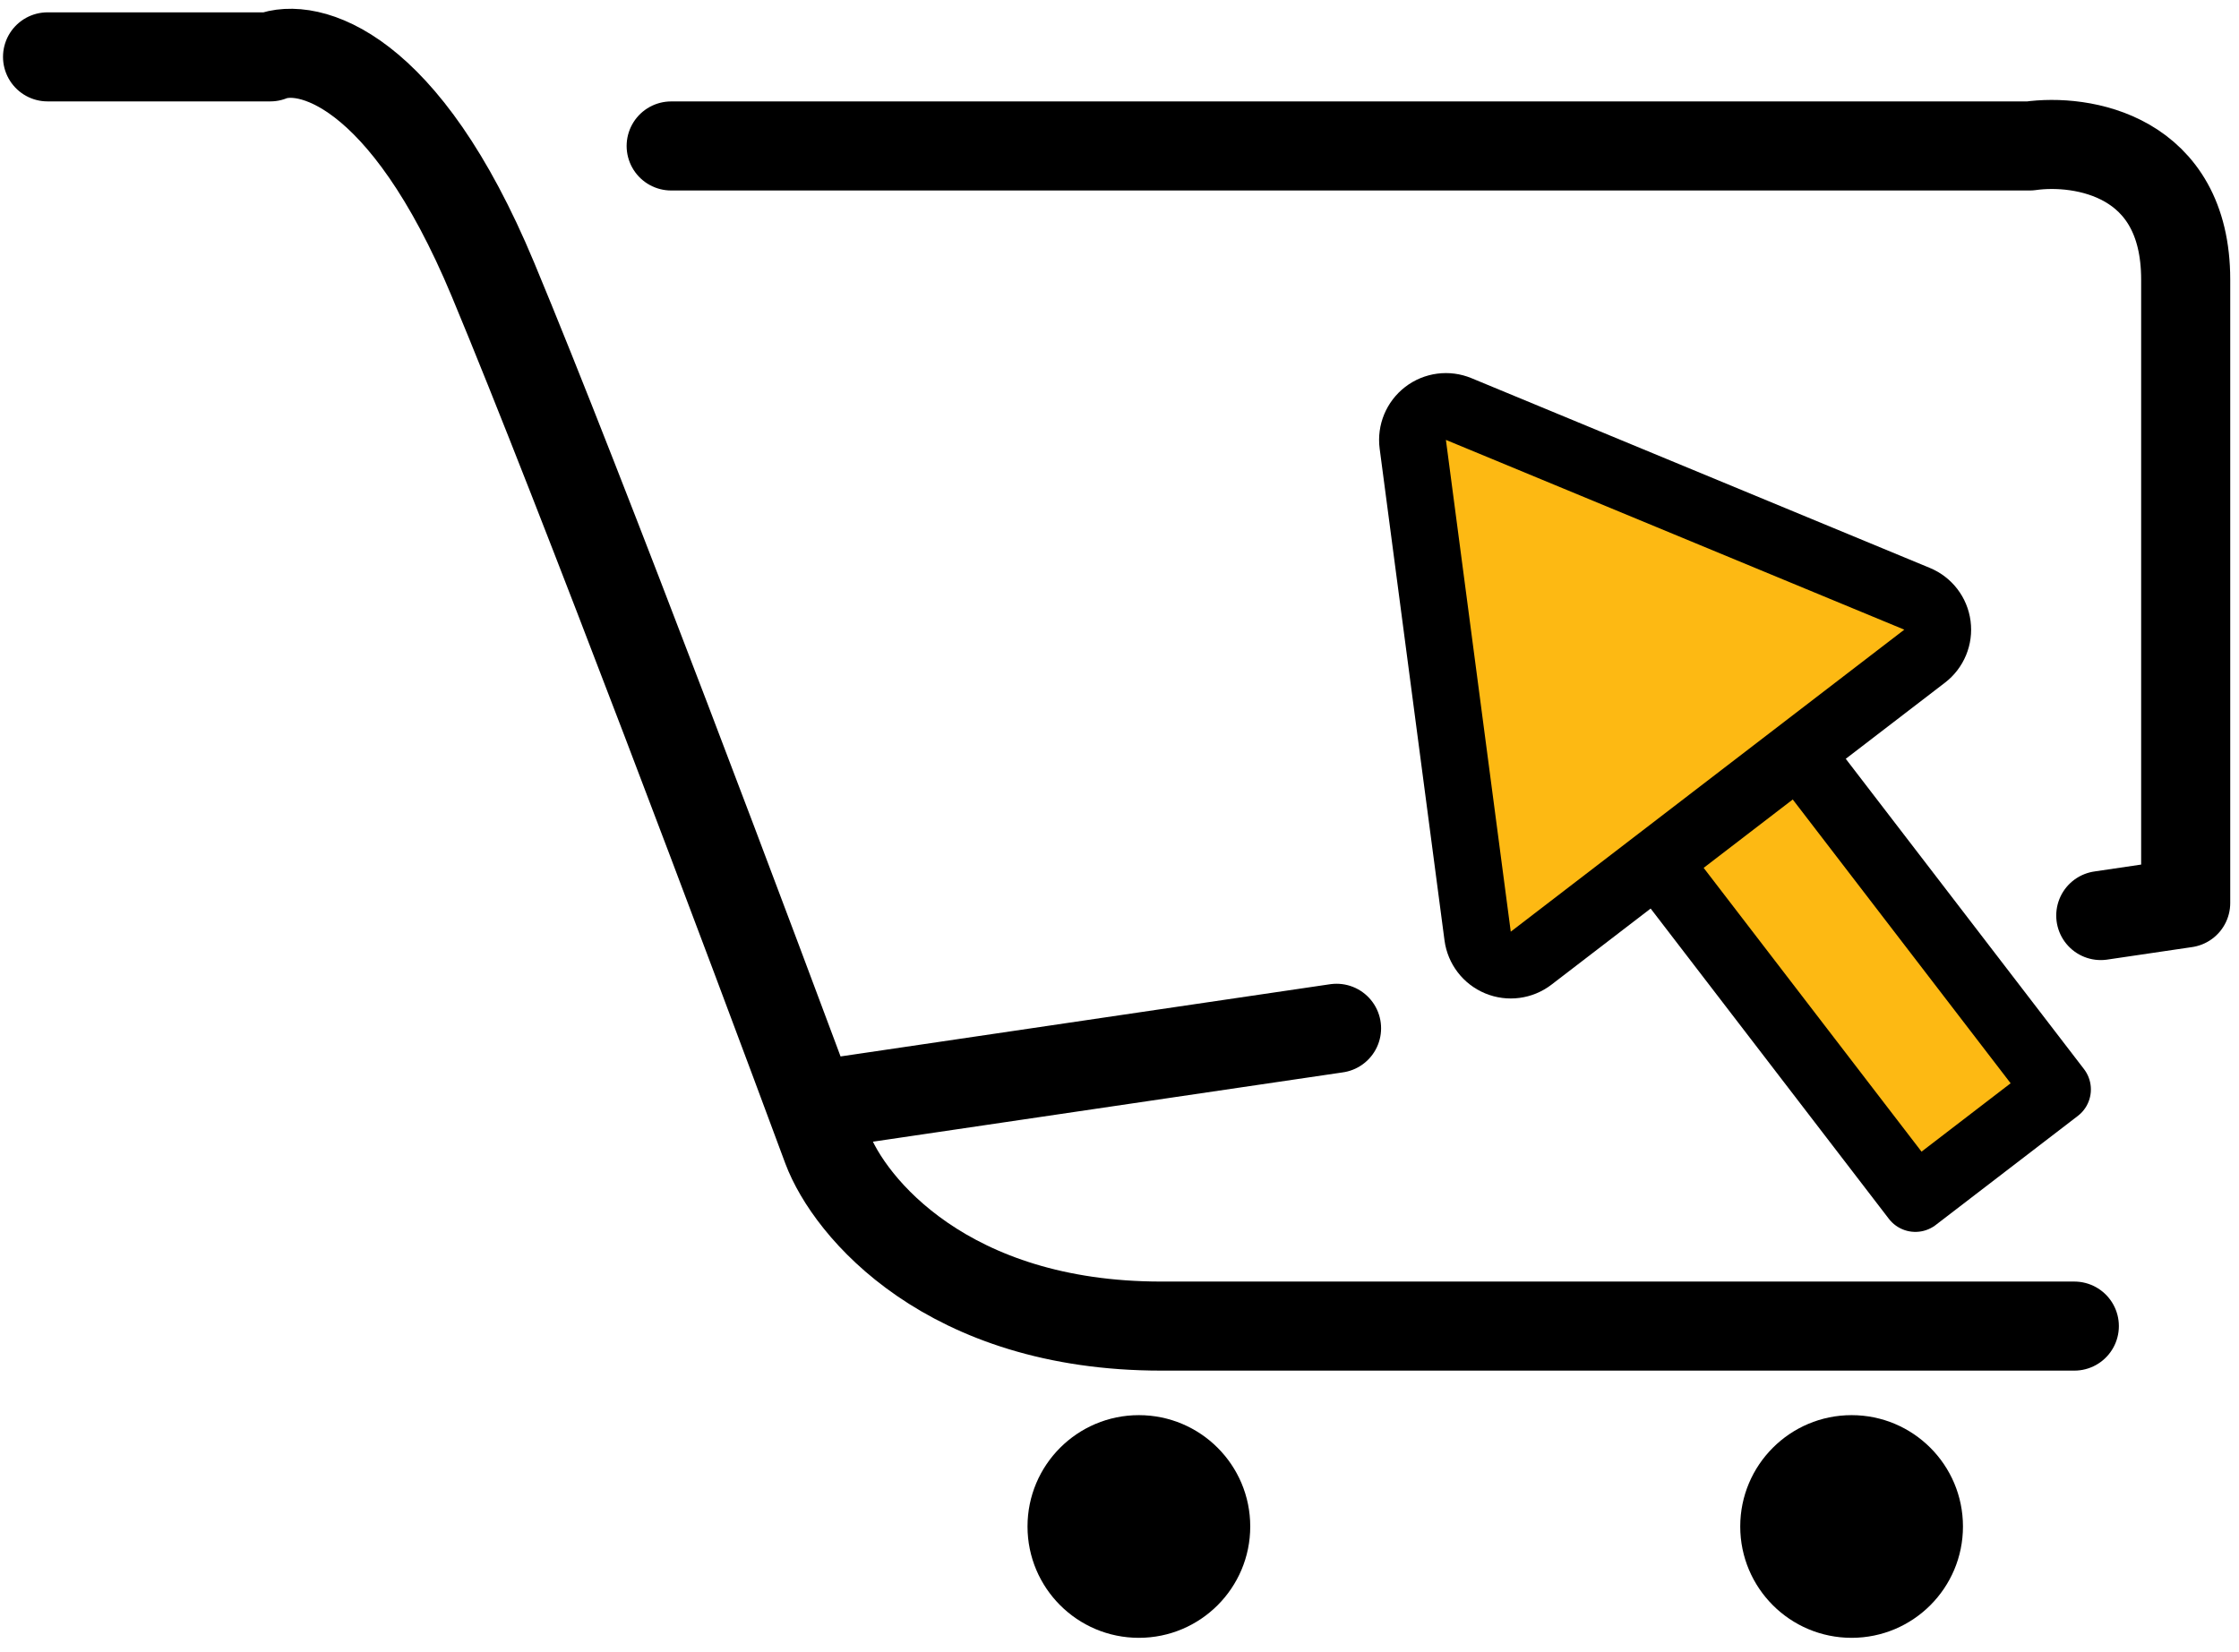 <svg width="84" height="62" viewBox="0 0 84 62" fill="none" xmlns="http://www.w3.org/2000/svg">
<path d="M1.784 2.134H10.14C11.532 1.577 15.153 2.468 18.495 10.49C21.838 18.511 28.244 35.557 31.029 43.078C31.865 45.306 35.541 49.762 43.563 49.762C51.585 49.762 69.745 49.762 77.822 49.762" stroke="black" stroke-width="3.342" stroke-linecap="round" stroke-linejoin="round"/>
<path d="M25.18 5.477H76.151C78.101 5.199 82 5.812 82 10.491C82 15.17 82 28.038 82 33.886L78.814 34.356M31.029 41.407L43.772 39.526L50.143 38.587" stroke="black" stroke-width="3.342" stroke-linecap="round" stroke-linejoin="round"/>
<circle cx="42.727" cy="57.282" r="4.178" fill="black"/>
<circle cx="69.466" cy="57.282" r="4.178" fill="black"/>
<rect x="60.071" y="29.617" width="6.721" height="19.359" transform="rotate(-37.509 60.071 29.617)" fill="#FDB913" stroke="black" stroke-width="2.507" stroke-linejoin="round"/>
<path d="M54.725 15.349C54.312 15.178 53.838 15.24 53.483 15.513C53.128 15.786 52.945 16.227 53.003 16.671L55.436 35.125C55.495 35.569 55.785 35.948 56.199 36.119C56.613 36.291 57.087 36.228 57.442 35.956L72.207 24.622C72.562 24.349 72.745 23.908 72.686 23.464C72.628 23.02 72.337 22.641 71.923 22.47L54.725 15.349Z" fill="#FDB913" stroke="black" stroke-width="2.507" stroke-linejoin="round"/>
</svg>
